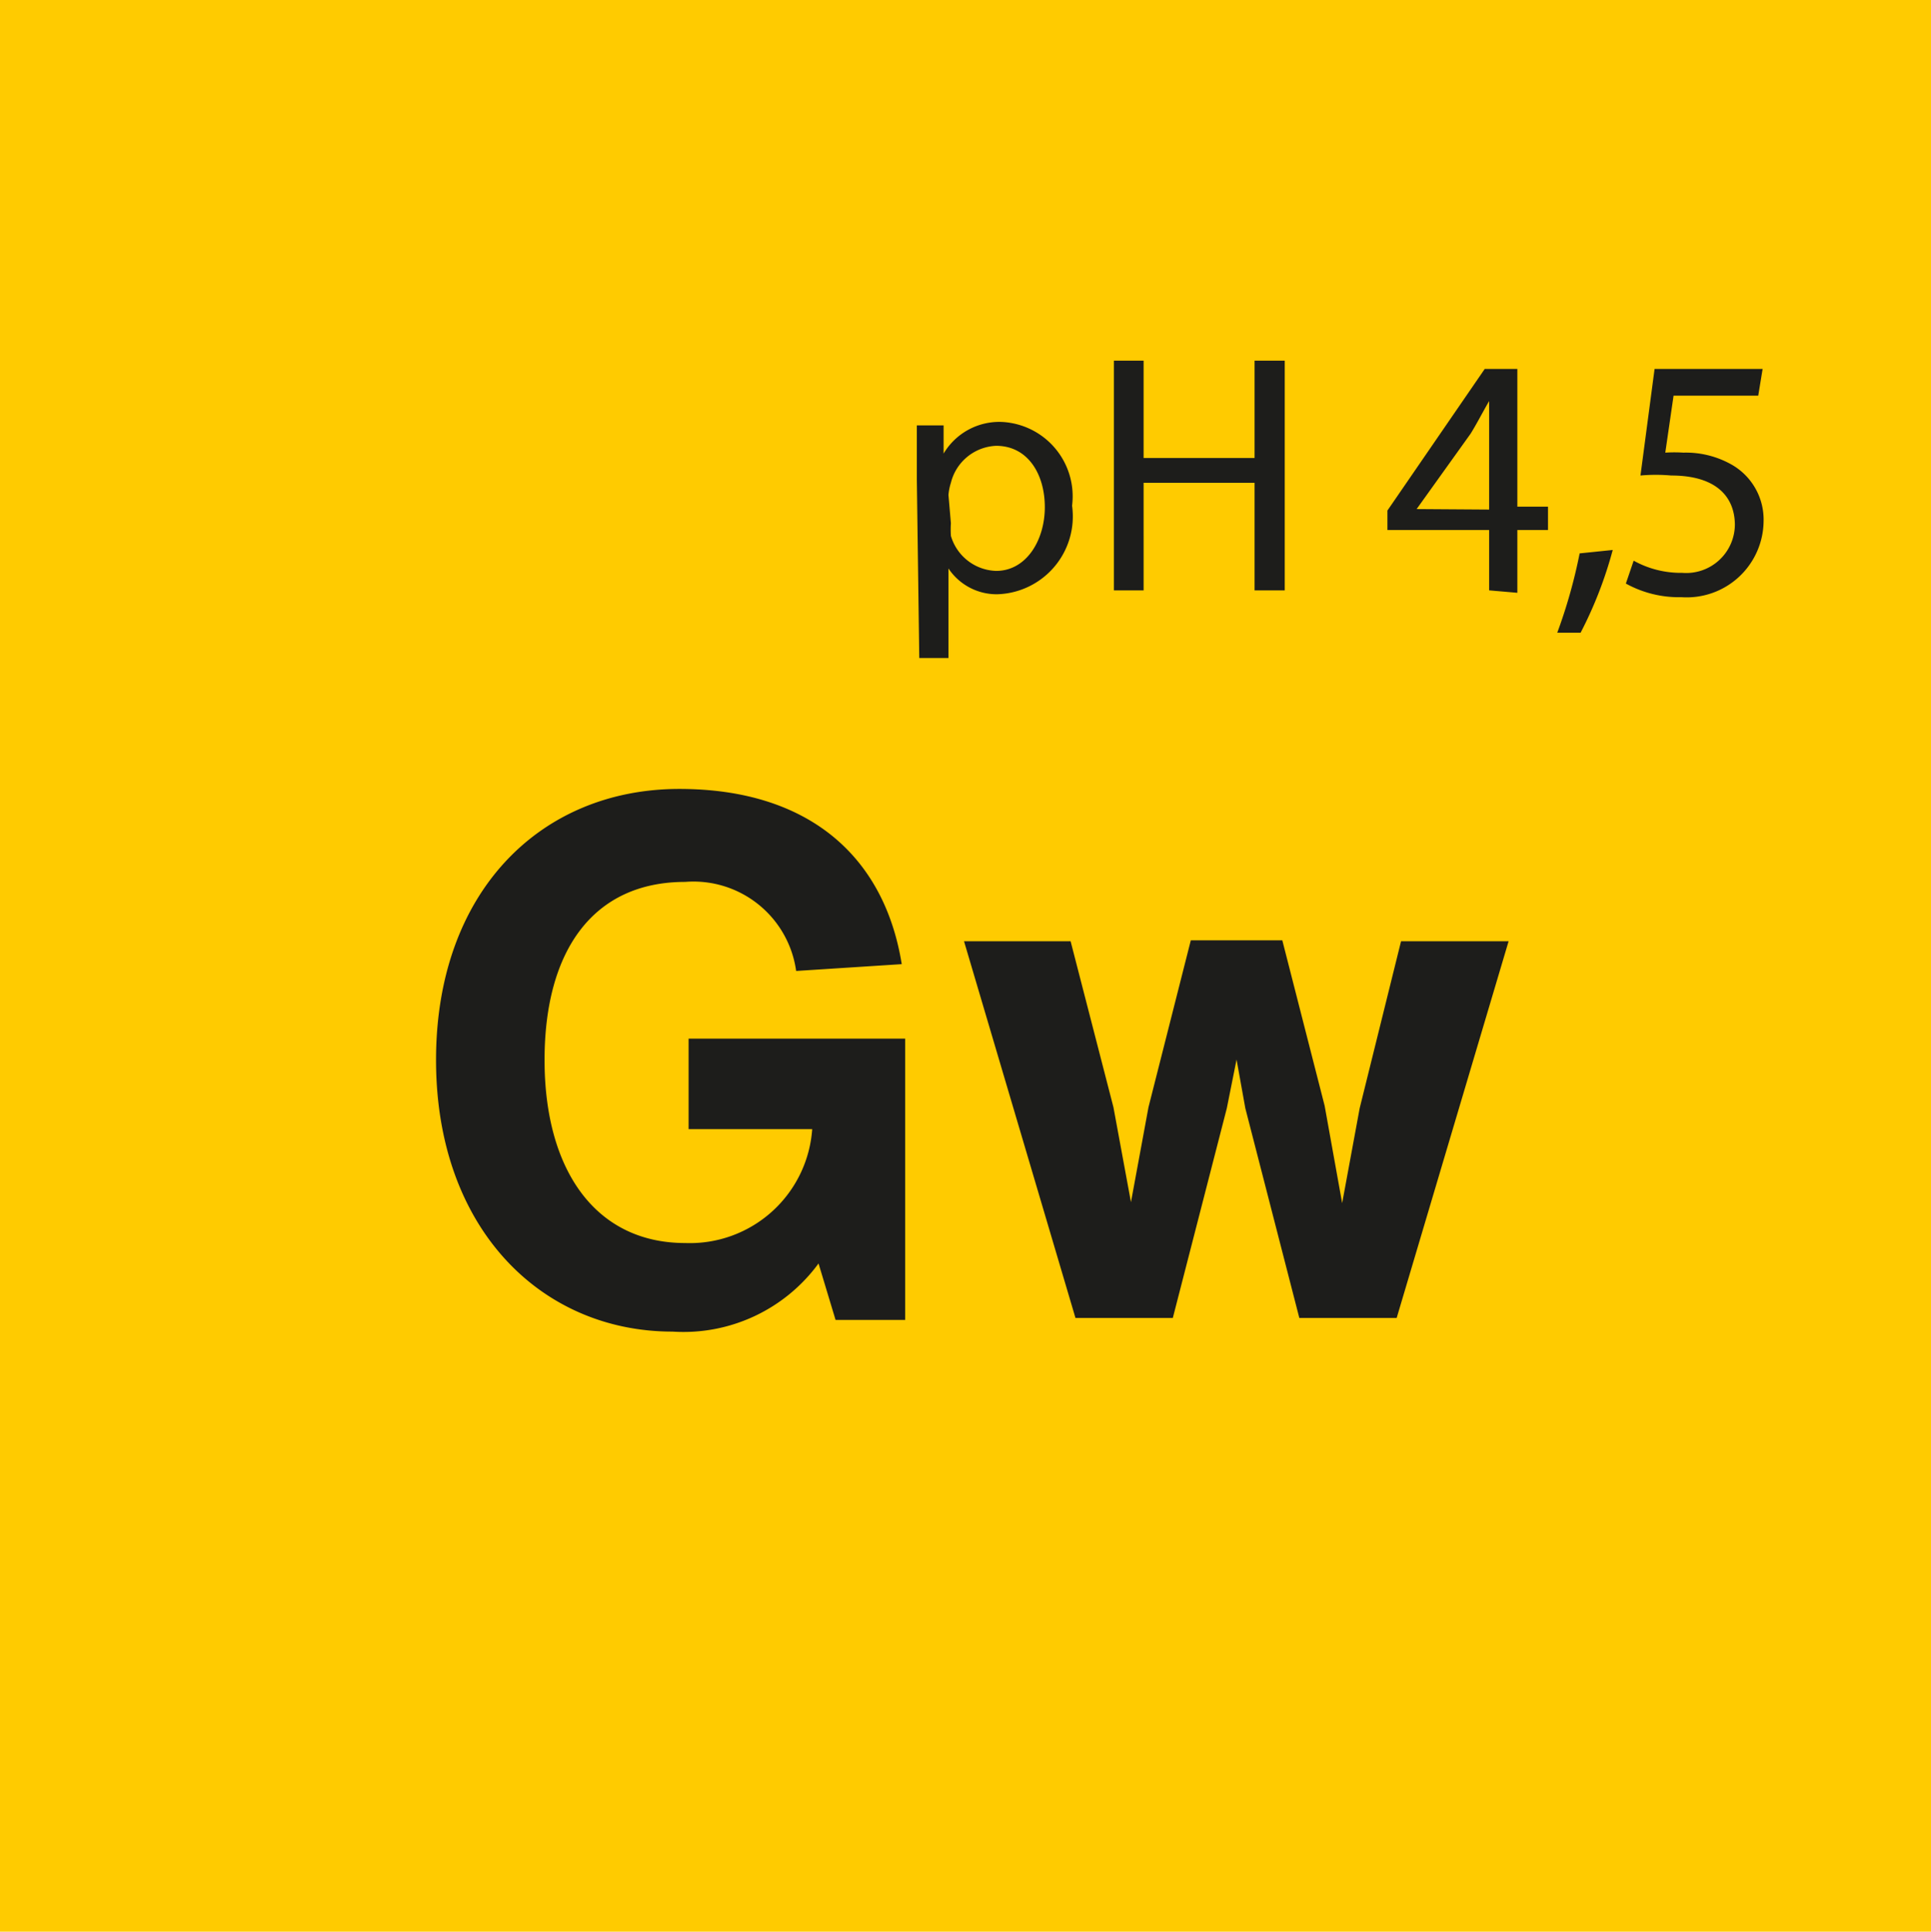 <svg id="Ebene_1" data-name="Ebene 1" xmlns="http://www.w3.org/2000/svg" viewBox="0 0 39.68 39.69"><defs><style>.cls-1{fill:#ffcb00;}.cls-2{fill:#1d1d1b;}</style></defs><rect class="cls-1" width="39.68" height="39.69"/><path class="cls-2" d="M28.79,19.34l-.85,3.43-.36,1.95-.36-2-.87-3.4H24.47l-.87,3.43-.36,1.95-.36-1.95L22,19.34H19.81l2.29,7.74h2l1.11-4.31.2-1,.18,1,1.11,4.31h2L31,19.34Zm-10.19,2H14.15v1.86h2.54a2.52,2.52,0,0,1-2.61,2.34c-1.85,0-2.89-1.51-2.89-3.76s1-3.66,2.89-3.66a2.13,2.13,0,0,1,2.28,1.83l2.17-.14c-.36-2.23-1.93-3.6-4.57-3.6-2.86,0-5,2.12-5,5.57s2.15,5.58,4.86,5.58a3.44,3.44,0,0,0,3-1.4l.35,1.16H18.6Z"/><path class="cls-2" d="M36.22,7.58H34l-.29,2.19a3.56,3.56,0,0,1,.63,0c.91,0,1.3.42,1.31,1a1,1,0,0,1-1.08,1,2,2,0,0,1-1-.25l-.16.47a2.25,2.25,0,0,0,1.14.28,1.58,1.58,0,0,0,1.69-1.56,1.3,1.3,0,0,0-.65-1.16,1.91,1.91,0,0,0-1-.25,2.89,2.89,0,0,0-.37,0l.17-1.17h1.74ZM32.48,13a8.39,8.39,0,0,0,.66-1.7l-.68.07A10.72,10.72,0,0,1,32,13Zm-3.37-2.54h0l1.11-1.55c.13-.21.23-.41.38-.67h0c0,.23,0,.47,0,.71v1.52Zm2.07,1.72V10.89h.63v-.48h-.63V7.58h-.67l-2,2.91v.4H30.6v1.24ZM22.89,7.41v4.72h.61V9.92h2.28v2.21h.62V7.41h-.62v2H23.5v-2Zm-3.4,2.76a1.11,1.11,0,0,1,.05-.25,1,1,0,0,1,.93-.76c.65,0,1,.58,1,1.26s-.38,1.31-1,1.31a1,1,0,0,1-.93-.72,2.06,2.06,0,0,1,0-.26Zm-.6,3.35h.6V11.68h0a1.19,1.19,0,0,0,1,.53,1.6,1.6,0,0,0,1.54-1.82,1.53,1.53,0,0,0-1.43-1.72,1.33,1.33,0,0,0-1.21.65h0l0-.58h-.55c0,.33,0,.68,0,1.11Z"/></svg>